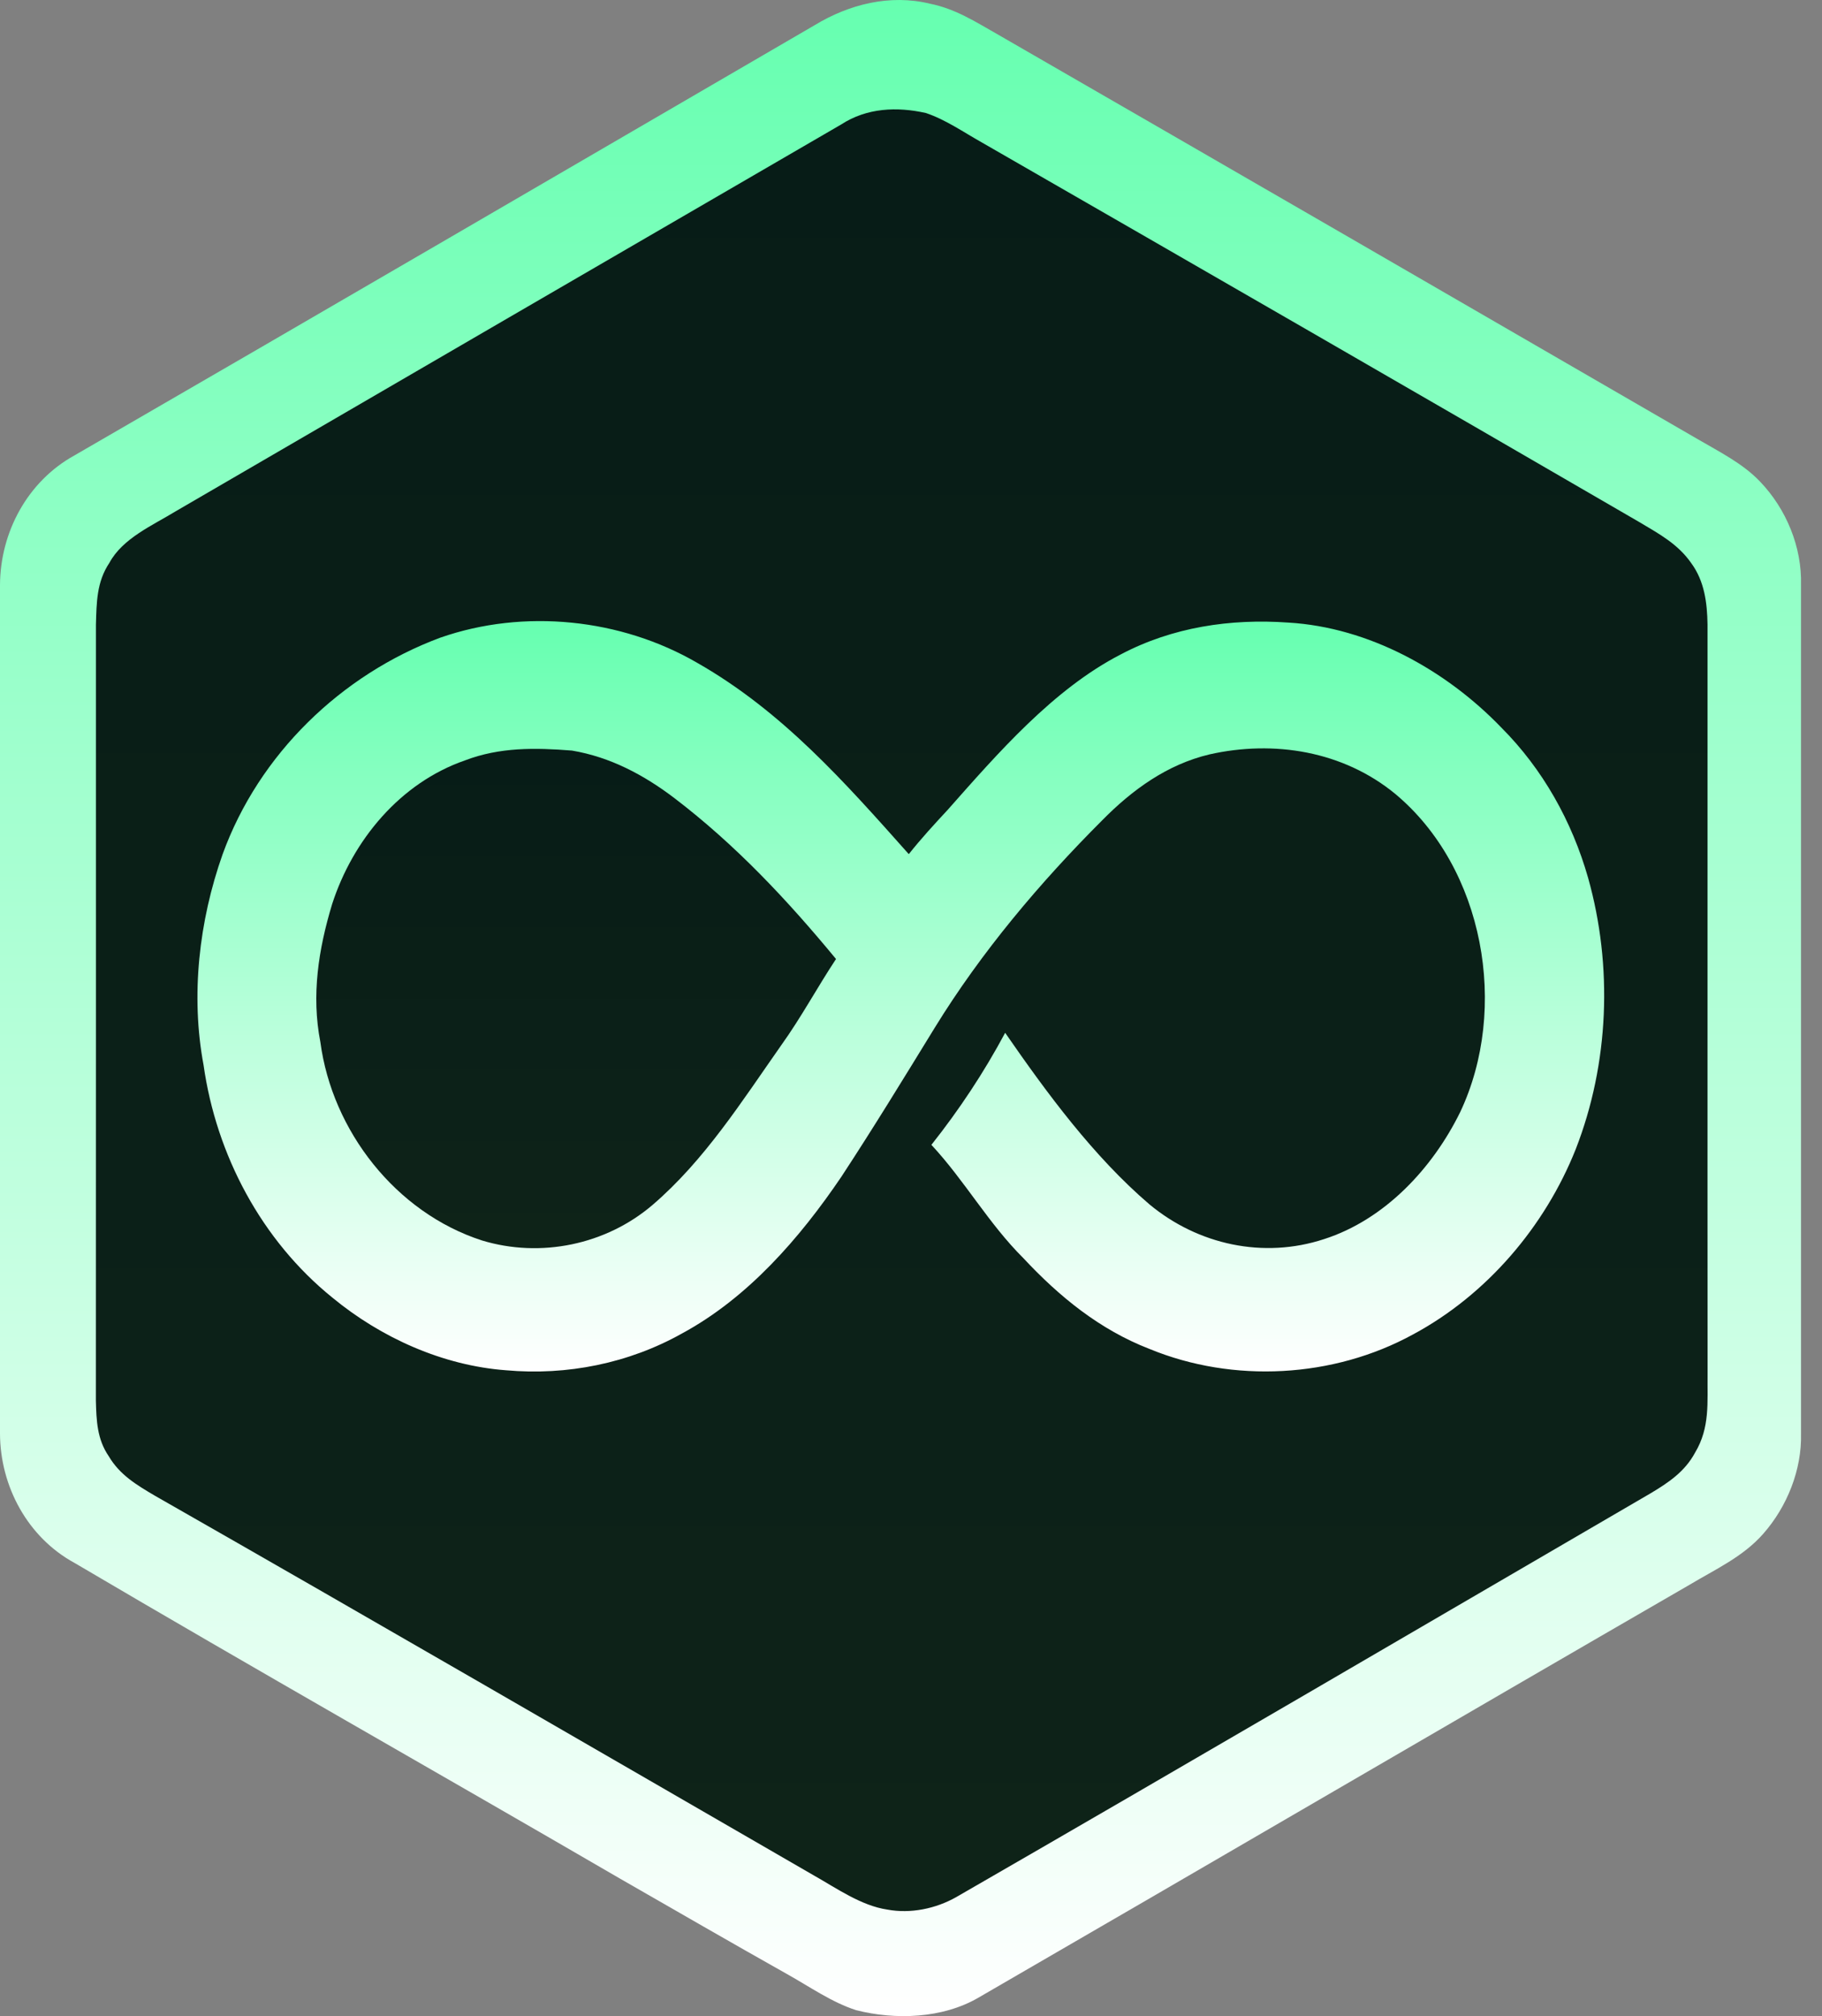<svg width="66" height="73" viewBox="0 0 66 73" fill="none" xmlns="http://www.w3.org/2000/svg">
<rect x="0" y="0" width="66" height="73" fill="#808080" stroke="none"/>
<path d="M33.691 0.135C34.61 0.319 35.332 0.788 36.13 1.24C44.596 6.121 53.035 11 61.492 15.898C62.268 16.352 63.13 16.779 63.754 17.436C64.706 18.426 65.278 19.81 65.24 21.188C65.24 31.427 65.24 41.665 65.24 51.903C65.273 53.218 64.737 54.553 63.873 55.534C63.14 56.37 62.14 56.82 61.194 57.387C52.606 62.349 44.027 67.366 35.434 72.337C34.141 73.087 32.437 73.147 31.013 72.785C30.134 72.504 29.317 71.928 28.513 71.48C26.489 70.342 24.479 69.18 22.465 68.025C15.886 64.201 9.26 60.456 2.702 56.592C1.002 55.668 0.005 53.818 0 51.903C0 41.665 0 31.427 0 21.188C0.007 19.269 1 17.426 2.695 16.491C11.646 11.317 20.57 6.112 29.506 0.914C30.76 0.152 32.244 -0.219 33.691 0.135Z" fill="url(#paint0_linear_148_1442)"/>
<path d="M33.542 4.093C34.257 4.333 34.909 4.79 35.564 5.157C43.521 9.733 51.474 14.312 59.414 18.922C60.112 19.338 60.788 19.705 61.264 20.391C61.743 21.043 61.841 21.829 61.853 22.614C61.857 31.662 61.848 40.713 61.855 49.76C61.843 50.772 61.948 51.687 61.403 52.596C61.031 53.289 60.434 53.687 59.779 54.077C51.405 58.951 43.038 63.851 34.642 68.689C33.9 69.111 32.98 69.301 32.138 69.142C31.2 69.004 30.299 68.368 29.48 67.906C21.528 63.313 13.585 58.706 5.608 54.156C4.951 53.768 4.339 53.406 3.939 52.727C3.516 52.111 3.492 51.437 3.473 50.713C3.477 41.348 3.475 31.981 3.475 22.617C3.499 21.812 3.499 21.072 3.963 20.379C4.444 19.488 5.532 19.022 6.366 18.512C14.397 13.838 22.435 9.174 30.471 4.507C31.397 3.905 32.49 3.855 33.542 4.093Z" fill="url(#paint1_linear_148_1442)"/>
<path d="M25.265 24.005C28.344 25.762 30.608 28.331 32.92 30.927C33.363 30.367 33.844 29.846 34.33 29.322C36.137 27.281 38.151 24.955 40.599 23.695C42.471 22.707 44.573 22.393 46.671 22.543C49.585 22.715 52.373 24.26 54.376 26.336C55.883 27.843 56.942 29.736 57.526 31.781C58.428 34.981 58.288 38.508 57.08 41.608C55.964 44.413 53.852 46.887 51.185 48.318C48.304 49.896 44.675 50.091 41.642 48.844C39.837 48.146 38.375 46.953 37.068 45.553C35.804 44.296 34.947 42.751 33.739 41.453C34.749 40.179 35.644 38.829 36.411 37.396C37.923 39.582 39.611 41.874 41.637 43.608C43.401 45.072 45.768 45.587 47.961 44.867C50.164 44.16 51.895 42.301 52.895 40.265C54.664 36.52 53.768 31.436 50.542 28.746C48.656 27.196 46.152 26.788 43.806 27.317C42.28 27.681 41.02 28.593 39.935 29.693C37.661 31.965 35.551 34.467 33.863 37.208C32.749 39.022 31.639 40.839 30.473 42.615C28.968 44.834 27.094 46.991 24.706 48.282C22.777 49.365 20.534 49.813 18.332 49.615C16.044 49.446 13.808 48.441 12.046 46.989C9.475 44.915 7.834 41.82 7.374 38.565C6.901 36.043 7.21 33.343 8.063 30.934C9.374 27.315 12.358 24.424 15.951 23.088C18.982 22.031 22.494 22.393 25.265 24.005Z" fill="url(#paint2_linear_148_1442)"/>
<path d="M20.719 27.177C22.102 27.41 23.319 28.055 24.429 28.898C26.65 30.593 28.51 32.577 30.284 34.724C29.603 35.753 29.022 36.839 28.303 37.841C26.881 39.865 25.524 42.013 23.634 43.632C21.948 45.072 19.581 45.56 17.459 44.915C14.343 43.908 12.033 40.951 11.605 37.731C11.274 36.036 11.536 34.37 12.031 32.736C12.781 30.417 14.495 28.348 16.84 27.534C18.105 27.05 19.388 27.072 20.719 27.177Z" fill="url(#paint3_linear_148_1442)"/>
<defs>
<linearGradient id="paint0_linear_148_1442" x1="32.621" y1="0" x2="32.621" y2="73" gradientUnits="userSpaceOnUse">
<stop stop-color="#66FFB0"/>
<stop offset="1" stop-color="white"/>
</linearGradient>
<linearGradient id="paint1_linear_148_1442" x1="32.664" y1="3.96" x2="32.664" y2="69.198" gradientUnits="userSpaceOnUse">
<stop stop-color="#071C17"/>
<stop offset="1" stop-color="#0E2318"/>
</linearGradient>
<linearGradient id="paint2_linear_148_1442" x1="32.631" y1="22.489" x2="32.631" y2="49.661" gradientUnits="userSpaceOnUse">
<stop stop-color="#66FFB0"/>
<stop offset="1" stop-color="white"/>
</linearGradient>
<linearGradient id="paint3_linear_148_1442" x1="20.87" y1="27.115" x2="20.87" y2="45.195" gradientUnits="userSpaceOnUse">
<stop stop-color="#071C17"/>
<stop offset="1" stop-color="#0E2318"/>
</linearGradient>
</defs>
</svg>
